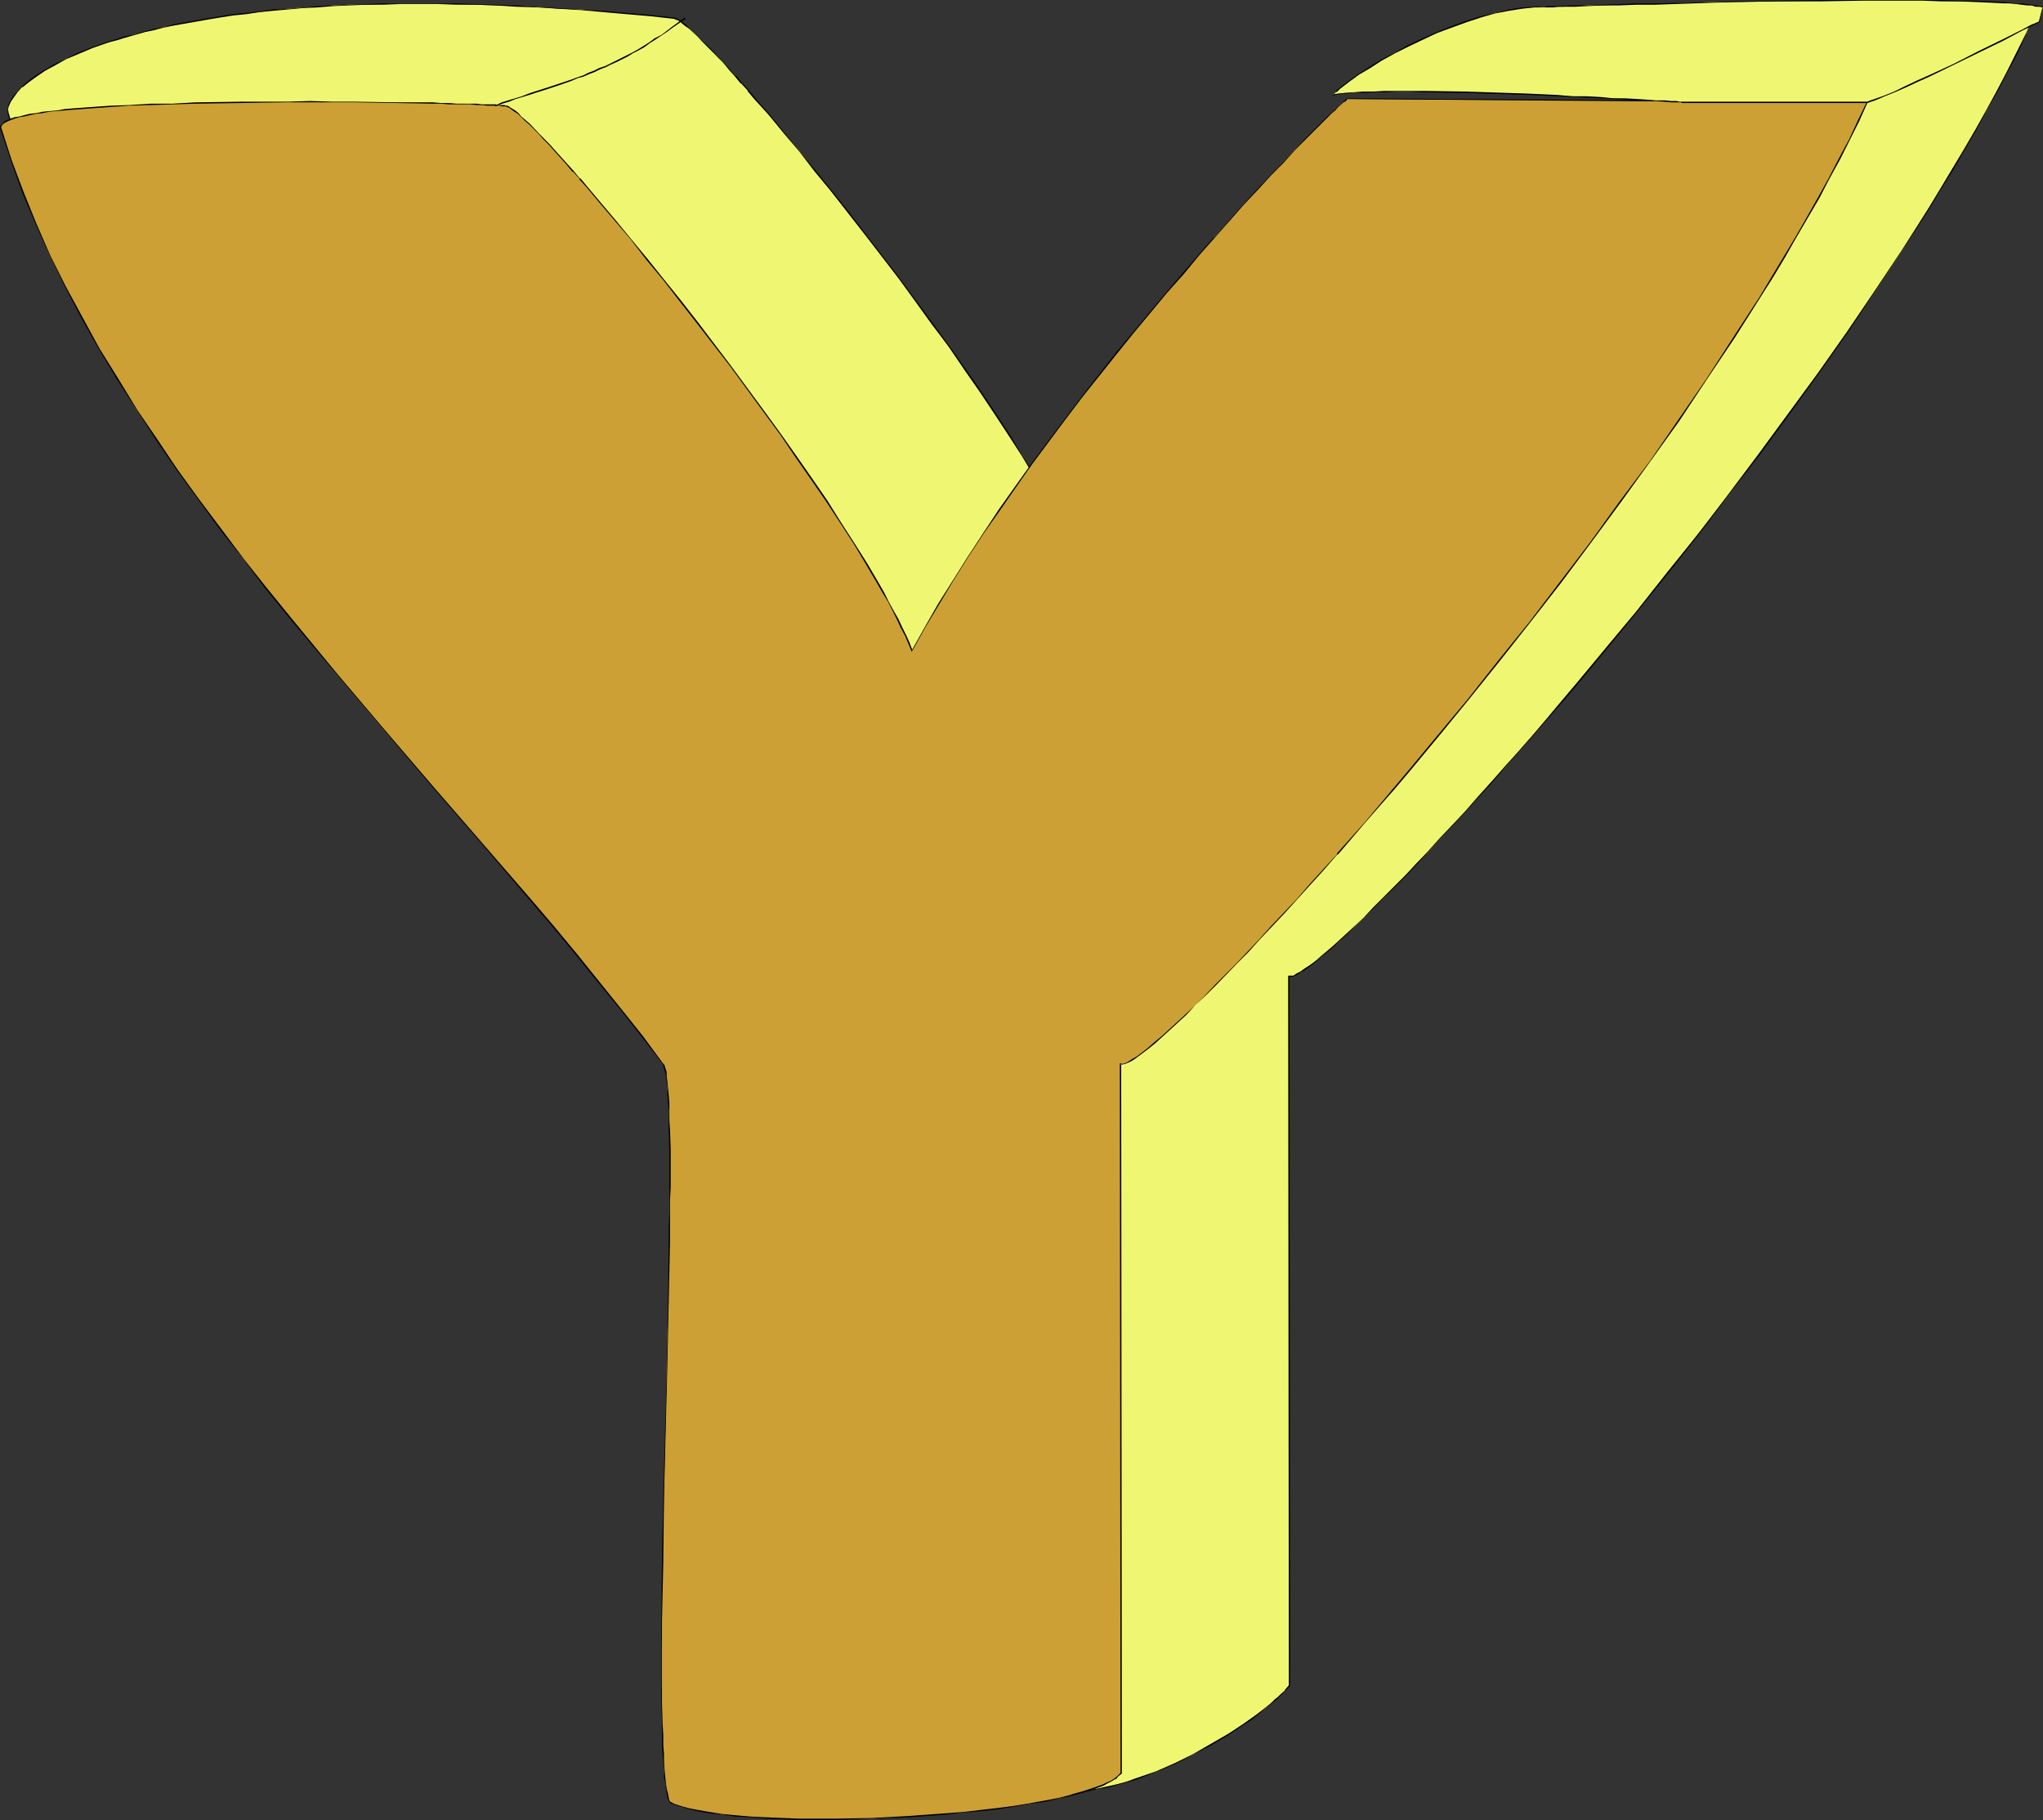 <?xml version="1.0" encoding="UTF-8" standalone="no"?>
<svg
   version="1.0"
   width="129.724mm"
   height="115.557mm"
   id="svg9"
   sodipodi:docname="Colorful Y.wmf"
   xmlns:inkscape="http://www.inkscape.org/namespaces/inkscape"
   xmlns:sodipodi="http://sodipodi.sourceforge.net/DTD/sodipodi-0.dtd"
   xmlns="http://www.w3.org/2000/svg"
   xmlns:svg="http://www.w3.org/2000/svg">
  <rect width="100%" height="100%" fill="#333333" stroke="none"/>
  <sodipodi:namedview
     id="namedview9"
     pagecolor="#ffffff"
     bordercolor="#000000"
     borderopacity="0.25"
     inkscape:showpageshadow="2"
     inkscape:pageopacity="0.0"
     inkscape:pagecheckerboard="0"
     inkscape:deskcolor="#d1d1d1"
     inkscape:document-units="mm" />
  <defs
     id="defs1">
    <pattern
       id="WMFhbasepattern"
       patternUnits="userSpaceOnUse"
       width="6"
       height="6"
       x="0"
       y="0" />
  </defs>
  <path
     style="fill:#eff772;fill-opacity:1;fill-rule:evenodd;stroke:none"
     d="M 1.939,27.145 1.778,26.337 2.101,25.368 2.586,24.399 3.232,23.267 4.04,21.975 5.333,20.844 l 1.616,-1.293 1.778,-1.293 2.101,-1.293 2.262,-1.454 2.747,-1.454 3.07,-1.293 3.394,-1.293 3.717,-1.293 L 27.957,9.533 30.058,8.887 32.158,8.241 34.421,7.756 36.845,7.109 39.269,6.463 41.693,5.978 44.44,5.494 47.187,5.009 49.934,4.524 52.843,4.039 55.914,3.555 59.146,3.232 62.216,2.908 65.61,2.424 69.165,2.101 72.72,1.777 76.275,1.616 80.154,1.293 83.87,1.131 h 4.04 l 4.04,-0.162 4.202,-0.162 h 8.888 l 4.525,0.162 4.686,0.162 4.686,0.162 5.01,0.162 5.01,0.162 5.171,0.485 5.333,0.162 5.333,0.485 5.494,0.485 5.656,0.485 5.818,0.646 0.323,0.162 0.485,0.162 0.646,0.323 0.646,0.485 0.808,0.646 0.808,0.808 0.97,0.808 0.97,0.969 1.131,0.969 1.131,1.293 1.131,1.131 1.293,1.454 1.454,1.454 1.454,1.616 1.454,1.454 1.454,1.939 1.616,1.777 1.616,1.777 3.394,4.039 3.555,4.201 3.878,4.524 3.717,4.686 3.878,5.009 4.04,5.009 4.04,5.171 8.08,10.664 8.08,10.826 3.878,5.494 3.878,5.494 3.717,5.332 3.555,5.171 3.394,5.171 3.232,5.009 2.909,4.847 2.747,4.686 2.424,4.524 1.293,2.101 0.97,1.939 0.97,2.101 0.97,1.939 0.808,1.777 0.646,1.777 3.232,-5.494 3.555,-5.332 3.717,-5.332 4.04,-5.171 4.363,-5.009 4.525,-4.847 4.848,-4.686 5.01,-4.686 5.171,-4.524 5.494,-4.363 5.494,-4.201 5.818,-4.039 5.979,-3.878 6.141,-3.878 6.141,-3.716 6.464,-3.555 6.464,-3.393 6.626,-3.232 6.626,-3.07 6.787,-3.07 6.787,-2.908 6.787,-2.747 6.949,-2.585 6.949,-2.424 6.949,-2.262 6.949,-2.101 6.949,-2.101 6.949,-1.777 6.787,-1.777 6.787,-1.616 6.787,-1.454 6.787,-1.293 40.4,-21.005 -2.101,4.363 -2.262,4.524 -2.262,4.524 -2.586,4.686 -2.424,4.686 -2.747,4.686 -2.747,4.847 -2.747,4.847 -2.909,4.686 -3.07,4.847 -6.141,9.856 -6.464,9.856 -6.787,9.856 -6.949,9.856 -7.11,9.856 -7.11,9.695 -7.272,9.695 -7.434,9.372 -7.272,9.372 -7.272,9.048 -7.272,8.887 -7.11,8.402 -3.555,4.201 -3.394,4.039 -3.555,4.039 -3.394,3.878 -3.232,3.878 -3.394,3.555 -3.07,3.555 -3.232,3.555 -3.07,3.393 -2.909,3.232 -2.909,3.07 -2.909,2.908 -2.586,2.908 -2.747,2.747 -2.424,2.585 -2.586,2.424 -2.262,2.262 -2.101,2.101 -2.101,1.939 -1.939,1.939 -1.939,1.454 -1.616,1.616 -1.616,1.293 -1.454,0.969 -1.293,0.969 -0.97,0.808 -0.97,0.485 -0.808,0.323 -0.646,0.162 h -0.485 l 0.162,170.143 -0.97,1.131 -0.97,0.969 -1.293,1.131 -1.293,1.131 -1.454,1.293 -1.616,1.131 -1.616,1.293 -1.778,1.131 -3.717,2.585 -4.04,2.424 -4.363,2.424 -4.525,2.101 -4.525,2.101 -4.525,1.616 -2.424,0.808 -2.262,0.485 -2.262,0.646 -2.262,0.485 -2.101,0.323 -2.262,0.162 h -2.101 -1.939 l -1.939,-0.162 -1.939,-0.323 -1.778,-0.485 -1.616,-0.646 -0.323,-0.485 -0.323,-0.808 -0.485,-0.969 -0.323,-1.131 -0.485,-1.454 -0.485,-1.616 -0.646,-1.939 -0.646,-1.939 -0.646,-2.262 -0.646,-2.424 -0.646,-2.585 -0.646,-2.747 -0.808,-2.747 -0.808,-3.07 -0.646,-3.232 -0.808,-3.232 -0.97,-3.555 -0.808,-3.555 -0.808,-3.555 -0.97,-3.878 -0.808,-3.878 -0.97,-3.878 -1.939,-8.079 -1.939,-8.402 -1.939,-8.402 -4.04,-17.451 -3.878,-17.451 -1.939,-8.564 -2.101,-8.241 -1.778,-8.079 -0.97,-4.039 -0.808,-3.716 -0.97,-3.878 -0.808,-3.555 -0.808,-3.555 -0.808,-3.393 -0.808,-3.393 -0.808,-3.07 -0.646,-3.07 -0.808,-2.908 -0.646,-2.585 -0.646,-2.585 -0.646,-2.424 -0.646,-2.101 -0.485,-2.101 -0.485,-1.777 -0.485,-1.454 -0.485,-1.454 -0.485,-1.131 -0.323,-0.969 -0.323,-0.808 -0.162,-0.323 -2.586,-3.232 -2.586,-3.393 -2.747,-3.07 -2.747,-3.232 -5.656,-6.302 -6.141,-6.302 -6.464,-6.14 -6.626,-6.14 -6.949,-6.14 -6.949,-6.14 -7.272,-5.978 -7.272,-5.978 -15.029,-12.118 -15.029,-12.118 -15.029,-12.118 -7.434,-6.14 -7.272,-6.302 -7.11,-6.14 -6.949,-6.302 -6.787,-6.463 L 48.318,98.079 42.016,91.454 36.037,84.829 33.128,81.598 30.381,78.043 27.634,74.65 25.048,71.257 22.462,67.702 20.038,64.147 17.614,60.754 15.514,57.038 13.251,53.483 11.312,49.928 9.534,46.212 7.757,42.495 5.979,38.779 4.525,34.901 3.07,31.023 Z"
     id="path1" />
  <path
     style="fill:#000000;fill-opacity:1;fill-rule:evenodd;stroke:none"
     d="m 2.101,27.145 v 0 L 1.939,26.337 2.101,25.368 v 0.162 l 0.485,-1.131 0.808,-1.131 0.808,-1.131 v 0 L 5.333,20.844 v 0.162 l 1.616,-1.293 1.778,-1.293 2.101,-1.454 2.424,-1.293 2.586,-1.454 3.07,-1.293 3.394,-1.454 3.717,-1.293 1.939,-0.485 2.101,-0.646 2.262,-0.646 2.262,-0.646 h -0.162 L 36.845,7.271 39.269,6.625 41.693,6.14 44.44,5.655 47.187,5.171 49.934,4.686 52.843,4.201 55.914,3.716 59.146,3.393 62.216,2.908 l 3.394,-0.323 3.555,-0.323 3.555,-0.323 3.555,-0.162 3.878,-0.323 3.717,-0.162 4.04,-0.162 h 4.04 l 4.202,-0.162 h 8.888 l 4.525,0.162 h 4.686 l 4.686,0.162 5.01,0.323 5.01,0.162 5.171,0.323 5.333,0.323 5.333,0.485 5.494,0.485 5.656,0.485 5.818,0.646 v 0 l 0.323,0.162 0.485,0.162 0.646,0.323 0.485,0.485 0.808,0.646 0.97,0.646 v 0 l 0.808,0.808 1.131,0.969 0.97,1.131 1.131,1.131 1.293,1.293 1.293,1.293 1.454,1.454 1.293,1.616 1.454,1.616 v 0 l 1.454,1.777 h 0.162 l 1.616,1.777 h -0.162 l 1.616,1.939 3.555,3.878 3.555,4.363 3.717,4.363 3.717,4.847 4.04,4.847 3.878,5.009 4.04,5.171 8.242,10.664 7.918,10.987 4.04,5.332 3.717,5.494 3.717,5.332 3.555,5.332 3.394,5.171 3.232,5.009 2.909,4.847 2.747,4.686 2.586,4.363 1.131,2.101 0.97,2.101 0.97,1.939 0.97,1.939 0.808,1.939 0.808,1.939 3.394,-5.817 3.555,-5.332 3.717,-5.332 4.04,-5.009 4.202,-5.009 v 0 l 4.686,-4.847 4.686,-4.847 5.01,-4.686 v 0.162 l 5.171,-4.524 5.494,-4.363 5.656,-4.201 5.656,-4.039 5.979,-3.878 6.141,-3.878 6.302,-3.716 6.302,-3.555 6.464,-3.393 6.626,-3.232 6.626,-3.232 6.787,-2.908 6.787,-2.908 6.949,-2.747 6.787,-2.585 6.949,-2.424 6.949,-2.262 6.949,-2.262 6.949,-1.939 6.949,-1.939 v 0 l 6.787,-1.616 6.787,-1.616 6.787,-1.454 6.787,-1.293 40.4,-21.167 -0.162,-0.162 -2.101,4.524 -2.262,4.524 -2.262,4.524 -2.424,4.686 -2.586,4.686 -2.586,4.686 -2.747,4.686 -2.909,4.847 -2.909,4.847 -2.909,4.847 -6.302,9.856 -6.464,9.695 -6.787,10.018 -6.949,9.856 -7.11,9.695 -7.11,9.695 -7.272,9.695 -7.272,9.533 -7.434,9.21 -7.272,9.21 -7.272,8.725 -7.11,8.564 -3.555,4.201 -3.394,4.039 -3.394,4.039 -3.394,3.878 v 0 l -3.394,3.716 -3.232,3.716 -3.232,3.555 -3.07,3.555 -6.141,6.463 -2.909,3.232 -2.747,2.908 -2.747,2.908 -5.171,5.171 -2.424,2.424 -2.262,2.424 -2.262,2.101 -2.101,1.939 -1.939,1.777 v 0 l -1.778,1.616 -1.778,1.454 -1.454,1.293 -1.454,1.131 -1.293,0.808 -1.131,0.808 -0.97,0.485 -0.646,0.485 v 0 h -0.646 -0.646 l 0.162,170.305 v 0 l -0.97,1.131 h 0.162 l -1.131,0.969 -1.131,1.131 v -0.162 l -1.293,1.293 -1.454,1.131 -1.616,1.293 -1.616,1.131 -1.778,1.293 -3.717,2.424 -4.202,2.424 -4.202,2.424 -4.525,2.262 -4.525,1.939 -4.686,1.616 -2.262,0.808 -2.262,0.646 v 0 l -2.262,0.485 -2.262,0.485 -2.101,0.323 -2.262,0.162 -2.101,0.162 h -1.939 l -1.939,-0.323 -1.939,-0.323 h 0.162 l -1.778,-0.485 -1.778,-0.646 v 0 l -0.162,-0.485 -0.485,-0.646 -0.323,-0.969 -0.485,-1.293 -0.485,-1.454 -0.485,-1.616 -0.485,-1.777 -0.646,-1.939 -0.646,-2.262 -0.646,-2.424 -0.646,-2.585 v 0 l -0.646,-2.747 -0.808,-2.747 v -0.162 l -0.808,-2.908 v 0 l -0.808,-3.232 -0.808,-3.232 -0.808,-3.555 -0.808,-3.555 -0.97,-3.555 -0.808,-3.878 -0.97,-3.878 -4.686,-20.359 -1.939,-8.402 -4.04,-17.451 -3.878,-17.451 -2.101,-8.564 -1.939,-8.241 -1.778,-8.079 -0.97,-4.039 -0.97,-3.716 h -0.162 l 0.97,3.716 0.808,4.039 1.939,8.079 1.939,8.241 1.939,8.564 3.878,17.451 4.04,17.451 1.939,8.402 4.848,20.359 0.808,3.878 0.97,3.878 0.808,3.555 0.808,3.555 0.97,3.555 0.808,3.232 0.808,3.232 v 0 l 0.808,3.07 v 0 l 0.646,2.747 0.646,2.747 v 0.162 l 0.808,2.585 0.646,2.424 0.646,2.101 0.485,2.101 0.646,1.777 0.485,1.616 0.485,1.454 0.323,1.131 0.485,1.131 0.323,0.646 0.323,0.485 1.778,0.808 1.778,0.485 v 0 l 1.939,0.323 1.939,0.162 h 1.939 2.101 l 2.262,-0.162 2.101,-0.485 2.262,-0.323 2.262,-0.646 v 0 l 2.424,-0.646 2.262,-0.646 4.525,-1.777 4.686,-1.939 4.363,-2.262 4.363,-2.262 4.04,-2.424 3.878,-2.585 1.778,-1.131 1.616,-1.293 1.454,-1.293 1.454,-1.131 1.454,-1.131 v 0 l 1.131,-1.131 1.131,-1.131 v 0 l 0.97,-0.969 -0.162,-170.305 h -0.162 l 0.485,0.162 0.646,-0.162 0.808,-0.323 0.97,-0.646 1.131,-0.646 1.293,-0.969 1.454,-1.131 1.454,-1.293 1.778,-1.454 1.778,-1.616 v 0 l 1.939,-1.777 2.101,-2.101 2.101,-2.101 2.424,-2.262 2.424,-2.424 5.171,-5.171 2.747,-2.908 2.747,-3.07 2.909,-3.07 6.141,-6.625 3.07,-3.393 3.232,-3.555 3.232,-3.716 3.394,-3.878 v 0 l 3.394,-3.878 3.394,-3.878 3.555,-4.039 3.555,-4.201 7.11,-8.564 7.272,-8.887 7.272,-9.048 7.272,-9.21 7.272,-9.533 7.434,-9.695 7.11,-9.695 7.11,-9.856 6.949,-9.856 6.626,-9.856 6.464,-9.856 6.302,-9.695 2.909,-4.847 3.07,-4.847 2.747,-4.847 2.747,-4.686 2.586,-4.847 2.586,-4.524 2.424,-4.686 2.424,-4.524 2.101,-4.686 2.262,-4.686 -40.562,21.167 v 0 l -6.787,1.293 -6.787,1.454 -6.787,1.616 -6.787,1.777 h -0.162 l -6.949,1.939 -6.949,1.939 -6.949,2.101 -6.949,2.424 -6.949,2.424 -6.787,2.585 -6.949,2.585 -6.787,2.908 -6.787,3.07 -6.626,3.07 -6.626,3.232 -6.464,3.555 -6.302,3.393 -6.302,3.716 -6.141,3.878 -5.818,3.878 -5.818,4.039 -5.656,4.363 -5.333,4.363 -5.333,4.363 v 0.162 l -5.01,4.524 -4.686,4.847 -4.686,4.847 v 0 l -4.363,5.009 -4.04,5.171 -3.717,5.171 -3.555,5.494 -3.07,5.494 h 0.162 l -0.646,-1.777 -0.808,-1.939 -0.97,-1.777 -0.97,-2.101 -1.131,-1.939 -1.131,-2.262 -2.424,-4.363 -2.747,-4.686 -3.07,-4.847 -3.07,-5.009 -3.394,-5.171 -3.555,-5.332 -3.717,-5.332 -3.878,-5.494 -3.878,-5.332 -8.08,-10.987 -8.08,-10.503 -4.04,-5.332 -4.04,-5.009 -3.878,-4.847 -3.878,-4.686 -3.717,-4.524 -3.555,-4.363 -3.394,-3.878 -1.616,-1.939 v 0 l -1.616,-1.777 v 0 l -1.454,-1.777 h -0.162 l -1.454,-1.616 -1.454,-1.616 -1.293,-1.293 -1.293,-1.454 -1.293,-1.293 -1.131,-1.131 -1.131,-1.131 -0.97,-0.808 -0.97,-0.969 v 0 l -0.808,-0.808 -0.808,-0.646 -0.646,-0.485 -0.485,-0.323 -0.485,-0.162 -0.485,-0.162 -5.818,-0.646 -5.656,-0.485 -5.494,-0.485 -5.333,-0.323 -5.333,-0.323 -5.171,-0.323 -5.01,-0.323 -5.01,-0.162 -4.686,-0.162 -4.686,-0.162 h -4.525 -8.888 -4.202 L 87.91,0.969 83.87,1.131 80.154,1.293 76.275,1.454 72.72,1.777 69.165,2.101 65.61,2.262 62.216,2.747 59.146,3.07 55.914,3.393 52.843,3.878 49.934,4.363 47.187,4.847 44.44,5.332 41.693,5.817 39.269,6.463 36.845,6.948 34.421,7.594 v 0 l -2.262,0.646 -2.262,0.485 -1.939,0.646 -2.101,0.646 -3.717,1.293 -3.394,1.293 -2.909,1.454 -2.747,1.293 -2.424,1.454 -2.101,1.293 -1.778,1.293 -1.454,1.293 v 0 l -1.293,1.293 v 0 L 3.07,23.267 2.424,24.237 1.939,25.368 1.778,26.337 v 0.808 z"
     id="path2" />
  <path
     style="fill:#000000;fill-opacity:1;fill-rule:evenodd;stroke:none"
     d="m 211.857,280.825 -0.808,-3.878 -0.808,-3.555 -0.97,-3.555 -0.808,-3.393 -0.646,-3.393 -0.808,-3.07 -0.808,-3.07 -0.646,-2.908 -0.646,-2.585 v -0.162 l -0.646,-2.424 v 0 l -0.646,-2.424 v 0 l -0.646,-2.262 -0.646,-1.939 -0.485,-1.777 -0.485,-1.616 -0.323,-1.454 -0.485,-1.131 -0.323,-0.808 -0.323,-0.808 -0.323,-0.485 -2.424,-3.232 -2.586,-3.232 -2.747,-3.232 -2.747,-3.07 v 0 l -5.818,-6.463 -6.141,-6.14 -6.464,-6.302 -6.626,-6.14 -6.787,-5.978 v -0.162 l -7.11,-5.978 -7.11,-6.14 -7.434,-5.978 -14.867,-12.118 -15.19,-12.118 -14.867,-12.118 -7.434,-6.14 -7.434,-6.14 -7.11,-6.302 v 0 l -6.949,-6.302 -6.787,-6.302 -6.626,-6.463 -6.302,-6.625 -5.979,-6.625 v 0 L 33.29,81.436 30.381,78.043 27.634,74.65 25.048,71.095 22.462,67.702 20.2,64.147 17.776,60.592 15.675,57.038 13.413,53.483 11.474,49.766 9.534,46.05 7.757,42.495 6.141,38.617 4.686,34.901 3.232,31.023 2.101,27.145 H 1.778 l 1.293,4.039 1.293,3.878 1.454,3.716 1.778,3.716 1.778,3.716 1.778,3.716 2.101,3.716 2.101,3.555 2.262,3.555 2.262,3.555 2.424,3.555 2.586,3.393 2.586,3.555 2.747,3.393 2.747,3.393 2.909,3.232 v 0 l 6.141,6.786 6.302,6.463 6.464,6.463 6.787,6.463 6.949,6.302 v 0 l 7.272,6.302 7.272,6.302 7.434,5.978 14.867,12.28 15.19,12.118 15.029,11.957 7.272,6.14 7.272,5.978 6.949,6.14 v -0.162 l 6.949,6.14 6.626,6.14 6.302,6.14 6.141,6.302 5.818,6.302 v 0 l 2.747,3.232 2.586,3.232 2.586,3.232 2.586,3.232 0.162,0.485 0.485,0.646 0.323,0.969 0.323,1.131 0.485,1.454 0.485,1.616 0.485,1.777 0.485,1.939 0.646,2.262 v -0.162 l 0.646,2.424 v 0 l 0.646,2.585 v 0 l 0.646,2.585 0.808,2.908 0.646,3.07 0.808,3.07 0.808,3.393 0.808,3.393 0.808,3.555 0.97,3.555 0.808,3.878 z"
     id="path3" />
  <path
     style="fill:#cca035;fill-opacity:1;fill-rule:evenodd;stroke:none"
     d="M 0.162,30.7 V 30.377 L 0.323,29.892 0.646,29.569 1.131,29.246 1.778,28.923 2.586,28.6 3.555,28.276 4.686,27.953 5.818,27.792 l 1.293,-0.323 1.616,-0.323 1.454,-0.162 1.616,-0.162 1.939,-0.162 1.778,-0.323 1.939,-0.162 4.363,-0.323 4.525,-0.323 4.686,-0.162 5.171,-0.323 5.171,-0.162 5.494,-0.162 10.989,-0.162 h 11.15 l 5.494,-0.162 5.333,0.162 h 5.333 5.01 4.848 l 4.525,0.162 h 4.363 l 1.939,0.162 h 1.939 1.778 1.778 l 1.454,0.162 h 1.616 1.293 l 1.293,0.162 h 0.97 0.97 l 0.808,0.162 h 0.808 0.485 0.323 l 0.485,0.162 0.485,0.323 0.485,0.323 0.646,0.485 0.808,0.646 0.808,0.646 0.97,0.969 0.97,0.969 1.131,0.969 1.131,1.131 1.293,1.293 1.131,1.454 1.454,1.454 1.454,1.616 1.454,1.616 1.454,1.777 1.616,1.777 1.616,1.777 3.394,4.039 3.555,4.201 3.717,4.524 3.878,4.686 3.878,5.009 4.04,5.009 4.04,5.171 8.08,10.664 8.08,10.826 3.878,5.332 3.878,5.494 3.717,5.332 3.555,5.332 3.394,5.171 3.07,5.009 3.07,4.847 2.747,4.686 1.293,2.262 1.131,2.101 1.293,2.101 0.97,2.101 0.97,1.939 0.97,1.939 0.808,1.777 0.646,1.777 3.232,-5.494 3.232,-5.655 3.555,-5.655 3.555,-5.655 3.555,-5.655 3.878,-5.494 7.918,-11.149 7.918,-10.826 4.04,-5.332 4.202,-5.171 4.04,-5.171 4.04,-5.009 4.04,-4.847 3.878,-4.686 4.04,-4.686 3.717,-4.363 3.717,-4.201 3.717,-4.039 3.394,-3.878 3.232,-3.555 3.232,-3.393 2.909,-3.232 2.747,-2.908 2.586,-2.585 1.293,-1.293 2.262,-2.262 1.939,-1.939 0.97,-0.808 0.646,-0.808 0.808,-0.646 0.646,-0.646 0.646,-0.485 0.485,-0.485 0.485,-0.323 124.755,0.808 -2.101,4.363 -2.262,4.524 -2.262,4.686 -2.424,4.524 -2.586,4.686 -5.333,9.533 -2.909,4.686 -2.909,4.847 -3.07,4.847 -6.141,9.856 -6.464,9.856 -6.787,9.856 -6.949,9.856 -7.11,9.856 -7.11,9.695 -7.272,9.695 -7.434,9.372 -7.272,9.372 -7.272,9.048 -7.272,8.887 -7.11,8.402 -3.555,4.201 -3.394,4.039 -3.555,4.039 -3.394,3.878 -3.232,3.716 -3.394,3.716 -3.07,3.555 -3.232,3.555 -3.07,3.393 -2.909,3.232 -2.909,3.07 -2.909,3.07 -2.586,2.747 -2.747,2.747 -2.424,2.585 -2.586,2.424 -2.262,2.262 -2.101,2.101 -2.101,1.939 -1.939,1.777 -1.939,1.777 -1.616,1.454 -1.616,1.293 -1.454,1.131 -1.293,0.808 -0.97,0.808 -0.97,0.485 -0.808,0.485 h -0.646 -0.485 l 0.162,170.305 -0.485,0.485 -0.646,0.485 -0.646,0.485 -0.808,0.485 -0.808,0.323 -0.97,0.485 -2.101,0.808 -2.586,0.808 -2.747,0.808 -3.07,0.808 -3.394,0.646 -3.555,0.646 -3.717,0.485 -3.878,0.646 -4.202,0.485 -4.202,0.485 -4.202,0.323 -8.888,0.646 -8.888,0.485 -8.726,0.162 h -8.565 l -4.202,-0.162 -3.878,-0.162 -3.717,-0.323 -3.555,-0.162 -3.394,-0.323 -3.07,-0.485 -2.747,-0.485 -2.586,-0.646 -1.131,-0.162 -0.97,-0.485 -0.97,-0.323 -0.808,-0.323 -0.323,-0.485 -0.323,-0.646 -0.162,-0.969 -0.162,-1.131 -0.323,-1.293 -0.162,-1.454 -0.162,-1.777 v -1.777 l -0.162,-2.101 -0.162,-2.101 v -2.424 l -0.162,-2.585 v -2.585 -2.747 -2.908 l -0.162,-3.07 v -6.463 l 0.162,-3.232 v -3.393 -7.109 l 0.162,-7.433 0.162,-7.594 0.162,-7.756 0.323,-15.996 0.323,-15.835 0.162,-7.756 0.323,-7.594 v -7.271 l 0.162,-7.109 v -3.393 -3.393 -3.232 l 0.162,-3.07 v -8.725 l -0.162,-2.585 v -2.424 -2.262 l -0.162,-2.262 v -1.939 l -0.162,-1.939 -0.162,-1.616 v -1.454 l -0.162,-1.293 -0.162,-1.131 -0.323,-0.808 -0.162,-0.646 -0.162,-0.485 -5.01,-6.463 -5.171,-6.625 -5.333,-6.625 -5.333,-6.463 -5.494,-6.625 -5.656,-6.625 -11.474,-13.411 -11.635,-13.411 -11.635,-13.411 -11.635,-13.734 -11.312,-13.896 -5.656,-6.948 -5.494,-6.948 -5.333,-7.109 -5.333,-7.109 -5.01,-7.109 -5.01,-7.109 L 32.805,98.402 28.28,91.131 23.755,83.698 19.715,76.427 15.675,68.833 11.958,61.4 8.726,53.806 5.494,46.212 2.747,38.456 Z"
     id="path4" />
  <path
     style="fill:#000000;fill-opacity:1;fill-rule:evenodd;stroke:none"
     d="m 0.323,30.7 v 0 -0.323 0 l 0.162,-0.323 0.323,-0.323 v 0 L 1.293,29.407 1.939,29.084 2.747,28.761 3.555,28.438 4.686,28.115 v 0 l 1.131,-0.162 1.293,-0.323 1.616,-0.323 1.454,-0.162 1.616,-0.323 1.939,-0.162 1.778,-0.162 1.939,-0.162 4.363,-0.323 4.525,-0.323 4.686,-0.323 5.171,-0.162 5.171,-0.162 5.494,-0.162 10.989,-0.162 11.15,-0.162 h 5.494 5.333 5.333 l 9.858,0.162 8.888,0.162 h 1.939 l 1.939,0.162 h 1.778 1.778 1.454 l 1.616,0.162 h 1.293 l 1.293,0.162 h 0.97 0.97 0.808 l 0.808,0.162 h 0.485 0.323 v 0 l 0.323,0.162 0.485,0.162 0.646,0.485 0.646,0.485 0.808,0.485 v 0 l 0.808,0.808 0.808,0.808 1.131,0.969 2.262,2.262 1.131,1.293 1.293,1.293 1.293,1.454 1.454,1.616 1.454,1.616 v 0 l 1.454,1.777 h 0.162 l 1.616,1.777 h -0.162 l 1.778,1.939 3.232,3.878 3.717,4.363 3.717,4.363 3.717,4.847 4.04,4.847 3.878,5.009 4.04,5.171 8.242,10.664 7.918,10.826 4.04,5.494 3.717,5.494 3.717,5.332 3.555,5.171 3.394,5.171 3.232,5.009 2.909,4.847 2.747,4.686 1.293,2.262 1.293,2.101 1.131,2.262 0.97,1.939 0.97,2.101 0.97,1.777 0.808,1.939 0.808,1.939 3.232,-5.817 3.394,-5.655 3.394,-5.655 3.555,-5.655 3.717,-5.655 3.878,-5.494 7.757,-11.149 8.08,-10.826 4.04,-5.332 8.242,-10.341 4.04,-5.009 4.04,-4.847 3.878,-4.686 4.04,-4.524 3.717,-4.524 3.717,-4.201 v 0 l 3.555,-4.039 3.394,-3.878 3.394,-3.555 3.07,-3.393 3.07,-3.07 2.747,-3.07 2.586,-2.585 5.333,-5.332 0.97,-0.969 0.808,-0.646 0.646,-0.808 0.808,-0.646 0.485,-0.485 v 0 l 0.646,-0.323 0.323,-0.485 v 0 l 124.755,0.969 -0.162,-0.162 -2.101,4.363 -2.101,4.524 -2.424,4.524 -2.424,4.686 -2.586,4.686 -5.333,9.372 -2.909,4.847 -2.909,4.847 -2.909,4.847 -6.302,9.695 -6.464,10.018 -6.787,9.856 -6.787,9.856 -7.272,9.695 -7.11,9.856 -7.272,9.533 -7.272,9.533 -7.434,9.21 -7.272,9.21 -7.272,8.725 -7.11,8.564 -3.555,4.201 -3.394,4.039 -3.394,4.039 -6.787,7.594 h 0.162 l -3.394,3.716 -3.232,3.555 -3.07,3.555 -3.07,3.232 -3.07,3.232 -2.909,3.232 -2.747,2.908 -2.747,2.908 -5.171,5.171 -2.424,2.585 -2.262,2.262 -2.262,2.101 -2.101,1.939 -1.939,1.777 -1.778,1.616 v 0 l -1.778,1.454 -1.454,1.293 -1.454,1.131 -1.293,0.969 -1.131,0.646 -0.97,0.646 -0.646,0.323 v 0 l -0.646,0.162 -0.646,-0.162 0.162,170.466 v -0.162 l -0.485,0.485 -0.485,0.485 v 0 l -0.646,0.485 -0.808,0.485 -0.808,0.323 -0.97,0.485 -2.262,0.808 -2.424,0.808 -2.909,0.808 h 0.162 l -3.07,0.808 -3.394,0.646 -3.555,0.646 -3.717,0.646 -3.878,0.485 -4.202,0.485 -4.202,0.485 -4.202,0.323 -8.888,0.646 -8.888,0.485 -8.726,0.162 h -8.565 l -4.202,-0.162 -3.878,-0.162 -3.717,-0.162 -3.555,-0.323 -3.394,-0.323 -3.07,-0.485 -2.747,-0.485 -2.586,-0.485 h 0.162 l -1.131,-0.323 -1.131,-0.323 -0.97,-0.323 -0.808,-0.485 v 0.162 l -0.323,-0.485 -0.162,-0.808 v 0.162 l -0.162,-0.969 -0.323,-1.131 -0.162,-1.293 -0.162,-1.454 -0.162,-1.777 -0.162,-1.777 v -2.101 l -0.162,-2.101 v -2.424 l -0.162,-2.585 -0.162,-5.332 v -2.908 -3.07 -6.463 -3.232 -3.393 l 0.323,-14.542 0.162,-15.35 0.808,-31.831 0.323,-15.35 0.323,-14.381 v -3.393 -3.393 -3.232 l 0.162,-3.07 v -8.725 l -0.162,-5.009 -0.162,-2.262 v -2.262 -1.939 l -0.162,-1.939 -0.162,-1.616 -0.162,-1.454 -0.162,-1.293 h -0.162 l 0.162,1.293 0.162,1.454 v 1.616 l 0.162,1.939 0.162,1.939 v 2.262 2.262 l 0.162,5.009 v 8.725 3.07 3.232 l -0.162,3.393 v 3.393 l -0.162,14.381 -0.323,15.35 -0.808,31.831 -0.323,15.35 -0.162,14.542 v 3.393 3.232 6.463 3.07 2.908 l 0.162,5.332 v 2.585 2.424 l 0.162,2.101 0.162,2.101 0.162,1.777 v 1.777 l 0.323,1.454 0.162,1.293 0.162,1.131 0.162,0.969 v 0 l 0.323,0.646 0.323,0.646 0.97,0.323 0.97,0.323 0.97,0.323 1.131,0.323 v 0 l 2.586,0.646 2.747,0.485 3.07,0.323 3.394,0.485 3.555,0.162 3.717,0.323 3.878,0.162 4.202,0.162 h 8.565 l 8.726,-0.323 8.888,-0.323 8.888,-0.646 4.202,-0.485 4.202,-0.323 4.202,-0.485 3.878,-0.646 3.717,-0.646 3.555,-0.485 3.394,-0.808 3.07,-0.646 v 0 l 2.909,-0.808 2.424,-0.808 2.262,-0.808 0.808,-0.485 0.97,-0.485 0.808,-0.485 0.646,-0.323 v -0.162 l 0.485,-0.485 0.646,-0.485 -0.162,-170.305 -0.162,0.162 h 0.485 l 0.646,-0.162 0.808,-0.323 0.97,-0.485 1.131,-0.808 1.293,-0.969 1.293,-0.969 1.616,-1.293 1.778,-1.616 v 0 l 1.778,-1.616 1.939,-1.777 2.101,-1.939 2.101,-2.262 2.424,-2.262 2.424,-2.424 5.171,-5.332 2.747,-2.747 2.747,-3.07 2.909,-3.07 3.07,-3.232 3.07,-3.393 3.07,-3.393 3.232,-3.555 3.232,-3.716 h 0.162 l 6.626,-7.756 3.394,-3.878 3.555,-4.039 3.555,-4.201 7.11,-8.564 7.272,-8.887 7.272,-9.048 7.272,-9.21 7.434,-9.533 7.11,-9.533 7.272,-9.856 7.11,-9.856 6.949,-9.695 6.626,-10.018 6.626,-9.856 6.141,-9.695 3.07,-4.847 2.909,-4.847 2.747,-4.847 5.494,-9.372 2.424,-4.686 2.586,-4.686 2.262,-4.524 2.262,-4.524 2.101,-4.686 -124.917,-0.808 -0.485,0.323 -0.485,0.485 v 0 l -0.646,0.646 -0.646,0.485 -0.808,0.808 -0.808,0.808 -0.97,0.808 -5.333,5.332 -2.586,2.747 -2.747,2.908 -2.909,3.07 -3.232,3.393 -3.394,3.716 -3.394,3.878 -3.555,4.039 h -0.162 l -3.555,4.039 -3.878,4.524 -3.878,4.524 -4.04,4.847 -4.04,4.847 -4.04,4.847 -8.08,10.341 -4.04,5.332 -8.08,10.826 -7.918,11.149 -3.717,5.655 -3.717,5.655 -3.555,5.655 -3.555,5.655 -3.232,5.655 -3.07,5.494 h 0.162 l -0.646,-1.777 -0.808,-1.777 -0.97,-1.939 -0.97,-2.101 -1.131,-1.939 -1.131,-2.101 -1.131,-2.262 -1.293,-2.262 -2.747,-4.686 -3.07,-4.847 -3.232,-5.009 -3.232,-5.171 -3.555,-5.171 -3.717,-5.332 -3.878,-5.494 -3.878,-5.332 -8.08,-10.987 -8.08,-10.664 -4.04,-5.171 -4.04,-5.009 -3.878,-4.847 -3.878,-4.686 -3.717,-4.524 -3.555,-4.201 -3.394,-4.039 -1.616,-1.939 h -0.162 l -1.454,-1.777 v 0 l -1.616,-1.777 v 0 l -1.454,-1.616 -1.454,-1.616 -1.293,-1.454 -1.293,-1.293 -1.293,-1.293 -2.101,-2.262 -1.131,-0.969 -0.97,-0.808 -0.646,-0.808 v 0 l -0.808,-0.646 -0.808,-0.485 -0.485,-0.323 -0.485,-0.323 h -0.323 -0.162 l -0.323,-0.162 h -0.485 -0.808 l -0.808,-0.162 h -0.97 -0.97 -1.293 l -1.293,-0.162 h -1.616 -1.454 -1.778 l -1.778,-0.162 h -1.939 l -1.939,-0.162 H 95.021 L 85.163,24.399 H 79.83 l -5.333,-0.162 -5.494,0.162 H 57.853 l -10.989,0.162 -5.494,0.323 h -5.171 l -5.171,0.323 -4.686,0.162 -4.525,0.323 -4.363,0.323 -1.939,0.162 -1.778,0.323 -1.939,0.162 -1.616,0.162 -1.454,0.323 -1.616,0.162 -1.293,0.323 -1.131,0.323 v 0 L 3.555,28.115 2.586,28.438 1.778,28.761 1.131,29.084 0.646,29.569 0.323,29.892 0,30.377 V 30.7 Z"
     id="path5" />
  <path
     style="fill:#000000;fill-opacity:1;fill-rule:evenodd;stroke:none"
     d="m 159.984,258.366 v -1.131 0 l -0.323,-0.969 -0.162,-0.646 -0.323,-0.323 -4.848,-6.625 -5.171,-6.463 -5.333,-6.625 -5.333,-6.625 -5.494,-6.625 -5.656,-6.625 -11.474,-13.25 -11.635,-13.411 -11.635,-13.573 -11.635,-13.734 -11.312,-13.734 -5.656,-6.948 -5.494,-6.948 -5.333,-7.109 -5.333,-7.109 -5.171,-7.109 -4.848,-7.271 L 32.966,98.402 28.442,90.969 23.917,83.698 19.877,76.266 15.837,68.833 12.12,61.4 8.726,53.644 5.656,46.05 2.747,38.294 0.323,30.7 H 0 l 2.586,7.756 2.747,7.756 3.232,7.594 3.394,7.594 3.717,7.594 3.878,7.433 4.202,7.433 4.363,7.271 4.686,7.271 4.686,7.271 5.01,7.271 5.171,7.109 5.171,7.109 5.494,6.948 5.333,7.109 5.656,6.948 11.474,13.734 11.635,13.734 11.635,13.573 11.635,13.411 11.312,13.25 5.656,6.625 5.494,6.625 5.333,6.625 5.333,6.463 5.171,6.625 5.01,6.463 0.162,0.485 0.162,0.646 0.323,0.969 v -0.162 l 0.162,1.131 z"
     id="path6" />
  <path
     style="fill:#000000;fill-opacity:1;fill-rule:evenodd;stroke:none"
     d="m 164.347,4.201 -2.909,2.101 -1.454,1.131 -1.293,0.969 -1.616,0.808 -1.293,0.969 -1.293,0.808 -1.293,0.808 -1.454,0.808 -1.293,0.646 -1.293,0.646 -1.293,0.646 -1.293,0.646 -1.293,0.646 -1.454,0.485 -1.293,0.646 -1.293,0.485 -1.293,0.646 -1.454,0.485 -1.293,0.485 -2.909,0.969 -1.454,0.485 -1.454,0.485 -3.07,0.969 -1.454,0.485 -1.616,0.646 -1.616,0.485 -1.616,0.485 -1.616,0.485 -1.616,0.808 v 0.162 l 1.778,-0.646 1.616,-0.485 1.616,-0.646 1.616,-0.485 1.616,-0.485 1.454,-0.485 3.07,-0.969 1.454,-0.485 1.454,-0.485 2.747,-0.969 1.454,-0.646 1.293,-0.323 1.454,-0.646 1.293,-0.485 1.293,-0.646 1.293,-0.485 1.293,-0.646 1.454,-0.646 1.293,-0.646 1.293,-0.646 1.293,-0.808 1.293,-0.646 1.454,-0.808 1.293,-0.969 1.293,-0.808 1.454,-0.969 1.454,-0.969 1.293,-0.969 3.07,-2.101 z"
     id="path7" />
  <path
     style="fill:#eff772;fill-opacity:1;fill-rule:evenodd;stroke:none"
     d="m 319.806,22.783 1.454,-0.323 1.616,-0.162 h 1.939 l 2.262,-0.162 2.424,-0.162 h 2.747 2.909 3.07 3.232 3.394 l 3.555,0.162 h 3.555 l 14.706,0.485 7.11,0.323 3.555,0.162 3.394,0.162 3.232,0.162 3.232,0.162 2.747,0.162 2.909,0.162 2.424,0.162 2.101,0.162 h 2.101 l 1.616,0.162 h 1.293 l 0.646,0.162 h 0.323 0.323 0.485 43.955 l 0.97,-0.323 0.97,-0.323 2.101,-0.808 2.586,-1.131 2.586,-1.131 2.747,-1.293 2.909,-1.293 5.979,-2.908 5.818,-2.908 2.909,-1.454 2.747,-1.293 2.586,-1.293 2.424,-1.131 2.101,-1.131 0.97,-0.485 0.808,-0.485 0.97,-3.393 -0.808,-0.162 -0.97,-0.162 -0.97,-0.162 -1.131,-0.162 -1.293,-0.162 -1.293,-0.162 h -1.454 l -1.454,-0.162 -3.232,-0.162 -3.717,-0.162 h -3.878 L 465.892,0.162 461.529,0 h -14.382 l -10.181,0.162 -10.342,0.162 -10.181,0.162 h -5.01 l -4.848,0.162 -4.848,0.162 -4.525,0.162 h -4.363 l -4.202,0.162 -3.878,0.162 h -3.555 l -3.07,0.162 h -1.454 l -1.454,0.162 h -1.293 -1.131 -1.131 -0.97 -0.808 l -0.646,0.162 h -1.131 l -2.909,0.162 -3.07,0.485 -3.394,0.646 -3.394,0.969 -3.555,1.131 -3.394,1.293 -3.555,1.454 -3.555,1.454 -3.232,1.616 -3.394,1.616 -3.07,1.777 -2.909,1.777 -2.747,1.777 -2.262,1.616 -2.101,1.616 -0.97,0.808 z"
     id="path8" />
  <path
     style="fill:#000000;fill-opacity:1;fill-rule:evenodd;stroke:none"
     d="m 319.644,22.944 1.616,-0.323 1.616,-0.162 1.939,-0.162 h 2.262 l 2.424,-0.162 h 2.747 l 2.909,-0.162 h 3.07 l 3.232,0.162 10.504,0.162 14.706,0.485 7.11,0.323 3.555,0.162 3.394,0.162 3.232,0.162 3.232,0.162 2.747,0.162 2.909,0.162 2.424,0.162 h 2.101 l 2.101,0.162 1.616,0.162 h 1.293 0.646 0.323 l 0.323,0.162 h 44.44 l 0.97,-0.323 0.97,-0.323 2.262,-0.969 2.424,-0.969 2.586,-1.131 2.747,-1.293 2.909,-1.293 5.979,-2.908 5.979,-2.908 5.656,-2.747 2.424,-1.293 2.424,-1.293 2.101,-0.969 1.939,-0.969 0.808,-3.716 -0.808,-0.162 -0.97,-0.162 -0.97,-0.162 -1.131,-0.162 -1.293,-0.162 h -1.293 l -1.454,-0.162 -1.454,-0.162 -3.232,-0.162 -3.717,-0.162 h -3.878 L 465.892,0 h -4.363 -14.382 -10.181 l -10.342,0.162 -10.181,0.162 -5.01,0.162 -14.221,0.323 h -4.363 l -4.202,0.162 -3.878,0.162 -3.555,0.162 h -3.07 -1.454 l -1.454,0.162 h -1.293 -1.131 -1.131 l -0.97,0.162 h -0.808 -0.646 -1.131 l -2.909,0.162 -3.07,0.485 -3.394,0.808 v 0 l -3.394,0.808 -3.555,1.131 -3.555,1.293 -3.555,1.454 -3.394,1.454 -3.394,1.616 -3.232,1.777 -3.07,1.616 -2.909,1.777 -2.747,1.777 -2.262,1.616 -2.101,1.616 -0.97,0.808 v 0.162 l -0.97,0.969 0.323,-0.162 0.808,-0.808 v 0.162 l 0.808,-0.808 2.101,-1.616 2.424,-1.777 2.747,-1.616 2.747,-1.777 3.232,-1.777 3.232,-1.616 3.394,-1.616 3.394,-1.616 3.555,-1.293 3.555,-1.293 3.394,-1.131 3.394,-0.969 v 0 l 3.394,-0.646 3.07,-0.485 2.909,-0.323 h 1.131 0.646 0.808 0.97 1.131 l 1.131,-0.162 h 1.293 1.454 1.454 l 3.07,-0.162 3.555,-0.162 h 3.878 l 4.202,-0.162 h 4.363 l 14.221,-0.485 5.01,-0.162 10.181,-0.162 h 10.342 l 10.181,-0.162 h 14.382 l 4.363,0.162 h 4.202 l 3.878,0.162 3.717,0.162 3.232,0.162 h 1.454 l 1.454,0.162 1.293,0.162 1.293,0.162 h 1.131 l 0.97,0.323 h 0.97 l 0.808,0.162 h -0.162 l -0.808,3.393 v 0 l -1.939,0.808 -2.101,1.131 -2.262,1.131 -2.586,1.293 -5.656,2.747 -5.979,3.07 -5.979,2.747 -2.909,1.293 -2.747,1.293 -2.586,1.293 -2.424,0.969 -2.262,0.808 -0.97,0.323 -0.808,0.323 v 0 h -44.44 -0.323 -0.323 l -0.646,-0.162 h -1.293 l -1.616,-0.162 h -2.101 l -2.101,-0.162 -2.424,-0.162 -2.909,-0.162 h -2.747 l -3.232,-0.323 -3.232,-0.162 h -3.394 l -3.555,-0.323 -7.11,-0.323 -14.706,-0.485 -10.504,-0.162 h -3.232 -3.07 -2.909 l -2.747,0.162 h -2.424 l -2.262,0.162 -1.939,0.162 -1.616,0.162 -1.454,0.162 0.162,0.162 z"
     id="path9" />
</svg>
